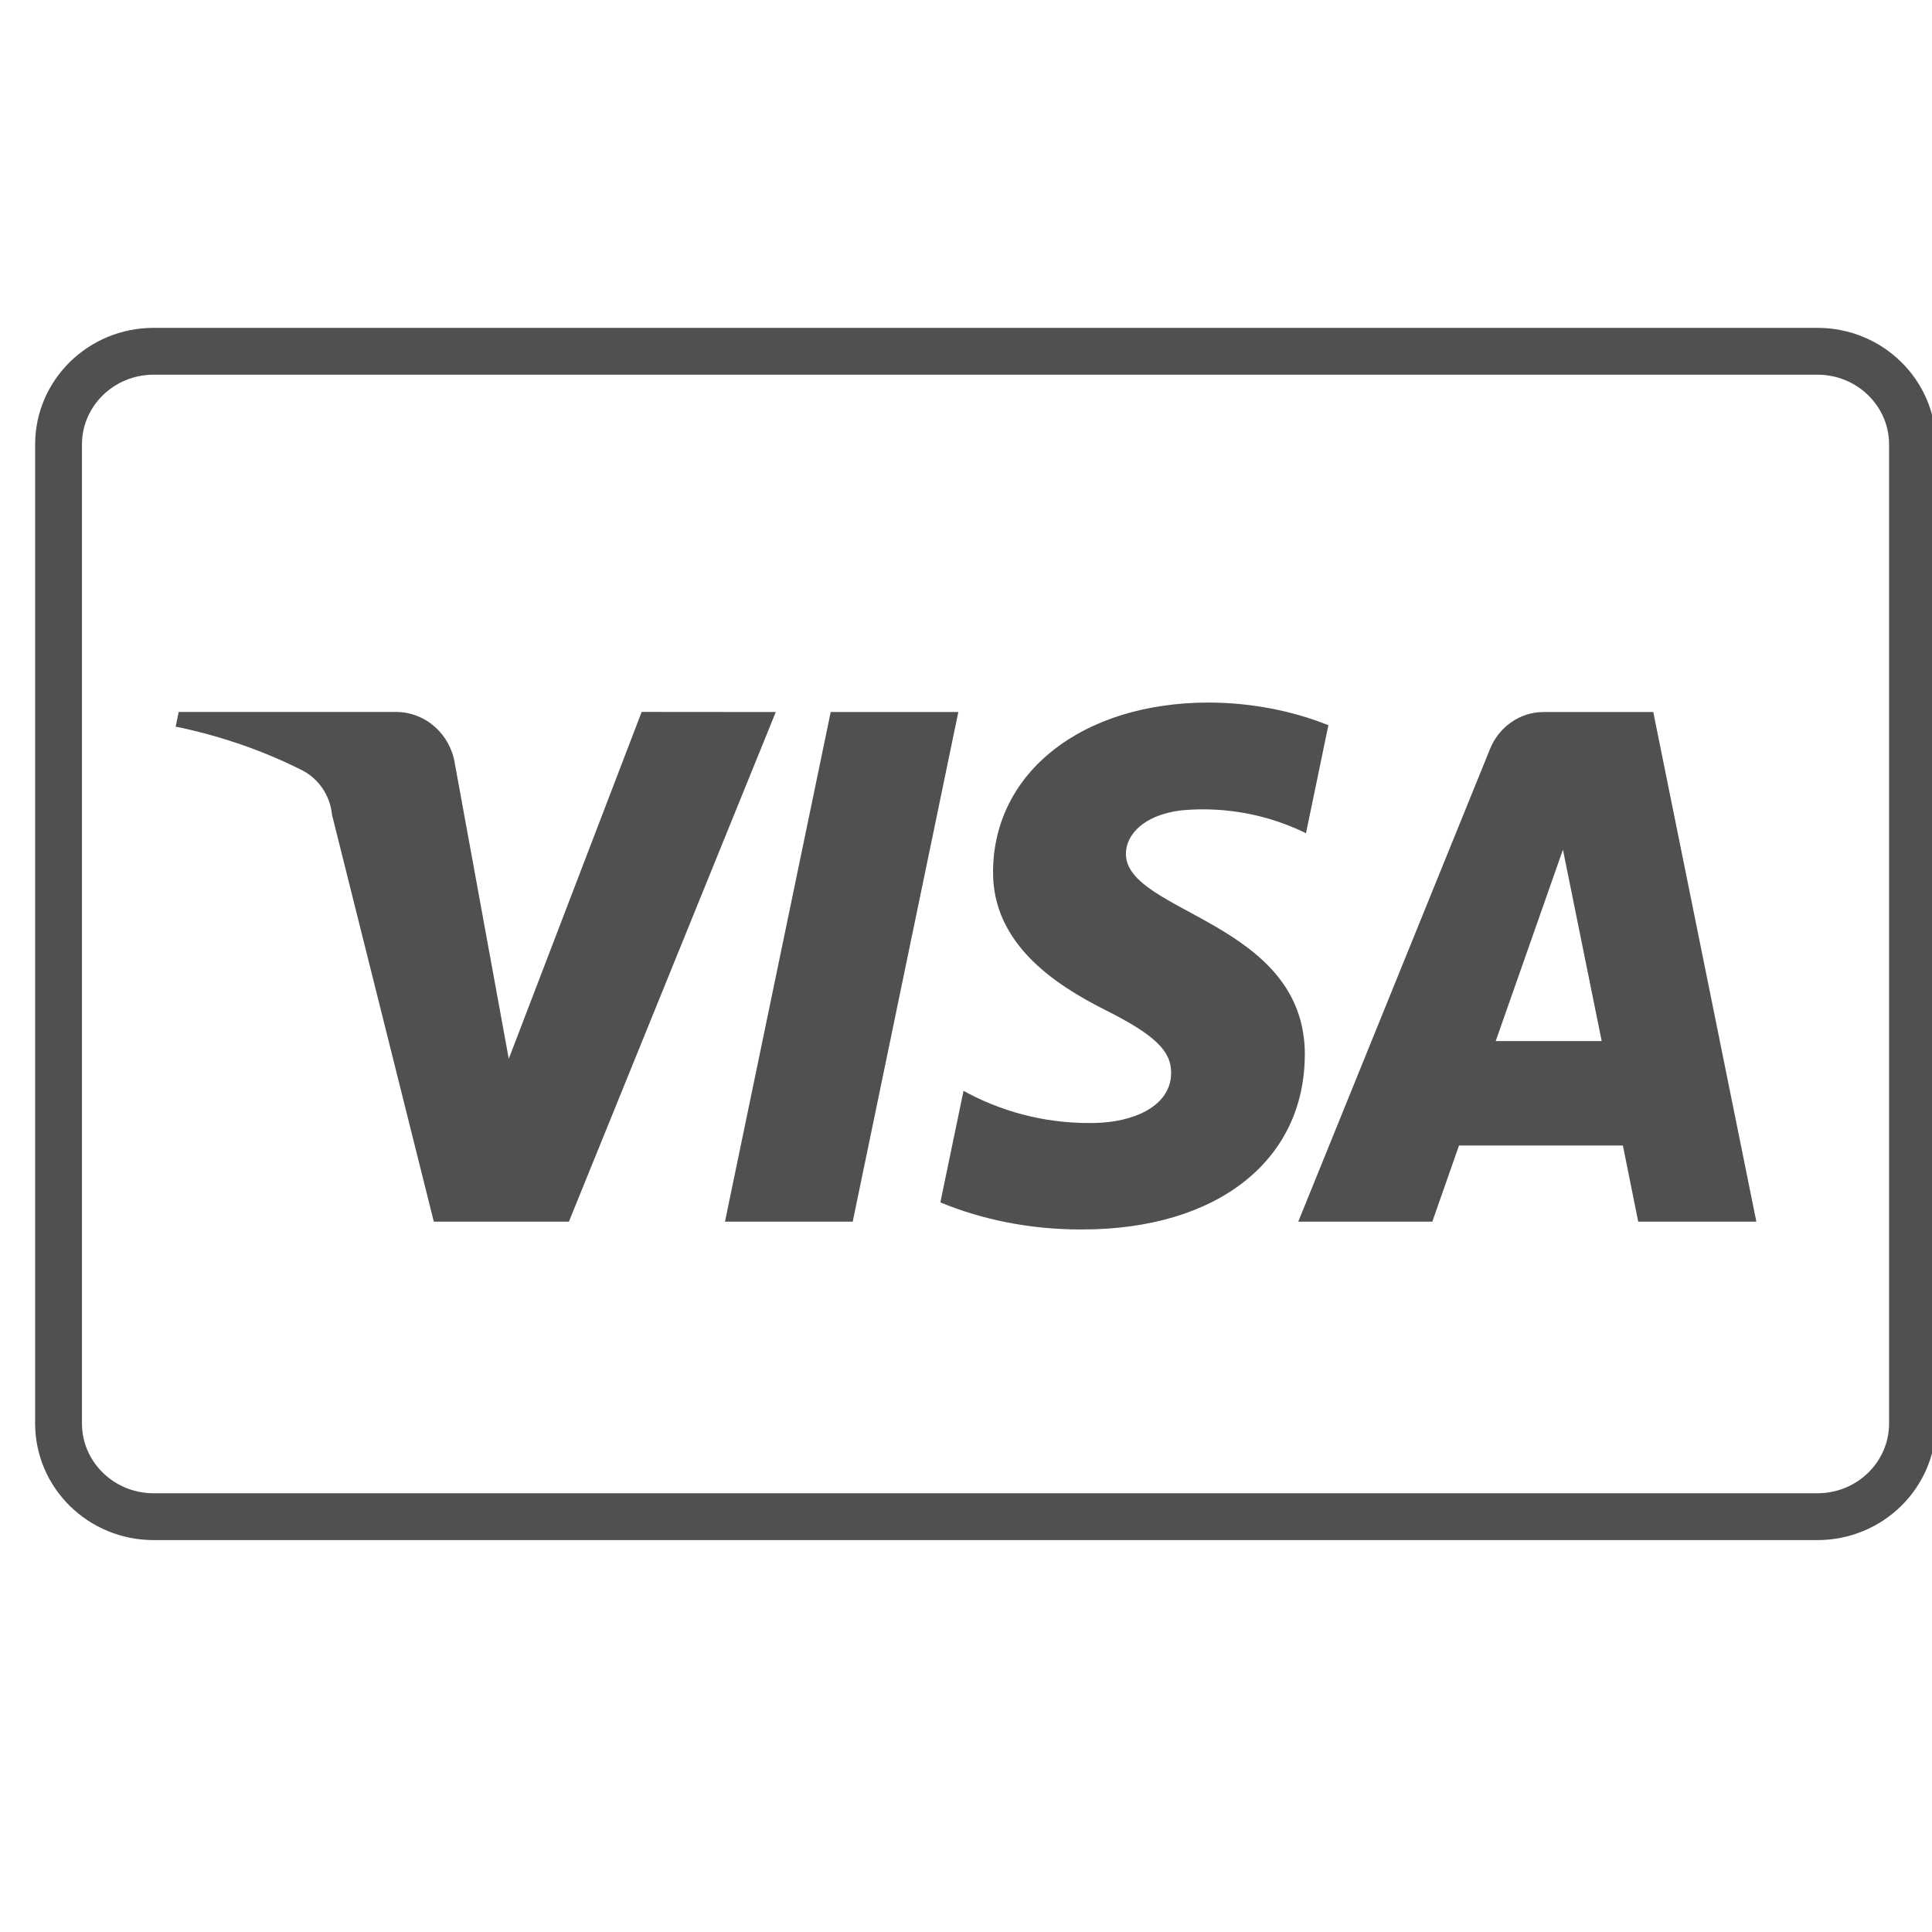 <svg width="33" height="33" viewBox="0 0 33 33" fill="none" xmlns="http://www.w3.org/2000/svg">
<g id="visa-svgrepo-com" clip-path="url(#clip0_3133_5807)">
<path id="Vector" d="M16.369 12.162L14.565 20.867H12.383L14.189 12.162H16.369ZM25.548 17.782L26.696 14.513L27.358 17.782H25.548ZM27.982 20.867H30L28.239 12.162H26.377C26.374 12.162 26.37 12.162 26.367 12.162C25.954 12.162 25.6 12.423 25.45 12.794L25.448 12.8L22.175 20.867H24.465L24.921 19.566H27.72L27.982 20.867ZM22.288 18.025C22.297 15.727 19.21 15.6 19.231 14.573C19.238 14.261 19.526 13.928 20.156 13.844C20.273 13.832 20.408 13.824 20.545 13.824C21.185 13.824 21.792 13.975 22.332 14.244L22.307 14.233L22.69 12.387C22.084 12.144 21.383 12.003 20.65 12H20.649C18.492 12 16.975 13.185 16.962 14.879C16.948 16.132 18.045 16.83 18.872 17.248C19.723 17.675 20.008 17.949 20.004 18.329C19.998 18.915 19.327 19.171 18.698 19.181C18.67 19.182 18.634 19.182 18.6 19.182C17.816 19.182 17.078 18.979 16.433 18.619L16.458 18.631L16.062 20.538C16.77 20.831 17.59 21 18.449 21C18.462 21 18.476 21 18.489 21H18.488C20.78 21 22.279 19.832 22.287 18.022L22.288 18.025ZM13.251 12.162L9.717 20.867H7.41L5.671 13.918C5.638 13.58 5.437 13.297 5.158 13.156L5.152 13.153C4.533 12.839 3.813 12.584 3.059 12.423L3 12.413L3.052 12.161H6.765C7.271 12.161 7.691 12.543 7.769 13.042L7.77 13.047L8.69 18.085L10.96 12.16L13.251 12.162Z" fill="#505050"/>
<path id="Vector_2" d="M2.624 6H31.043C31.94 6 32.667 6.713 32.667 7.592V24.313C32.667 25.193 31.94 25.906 31.043 25.906H2.624C1.727 25.906 1 25.193 1 24.313V7.592C1 6.713 1.727 6 2.624 6Z" stroke="#505050" stroke-width="0.8"/>
</g>
<defs>
<clipPath id="clip0_3133_5807">
<rect width="33" height="33" fill="white"/>
</clipPath>
</defs>
</svg>
